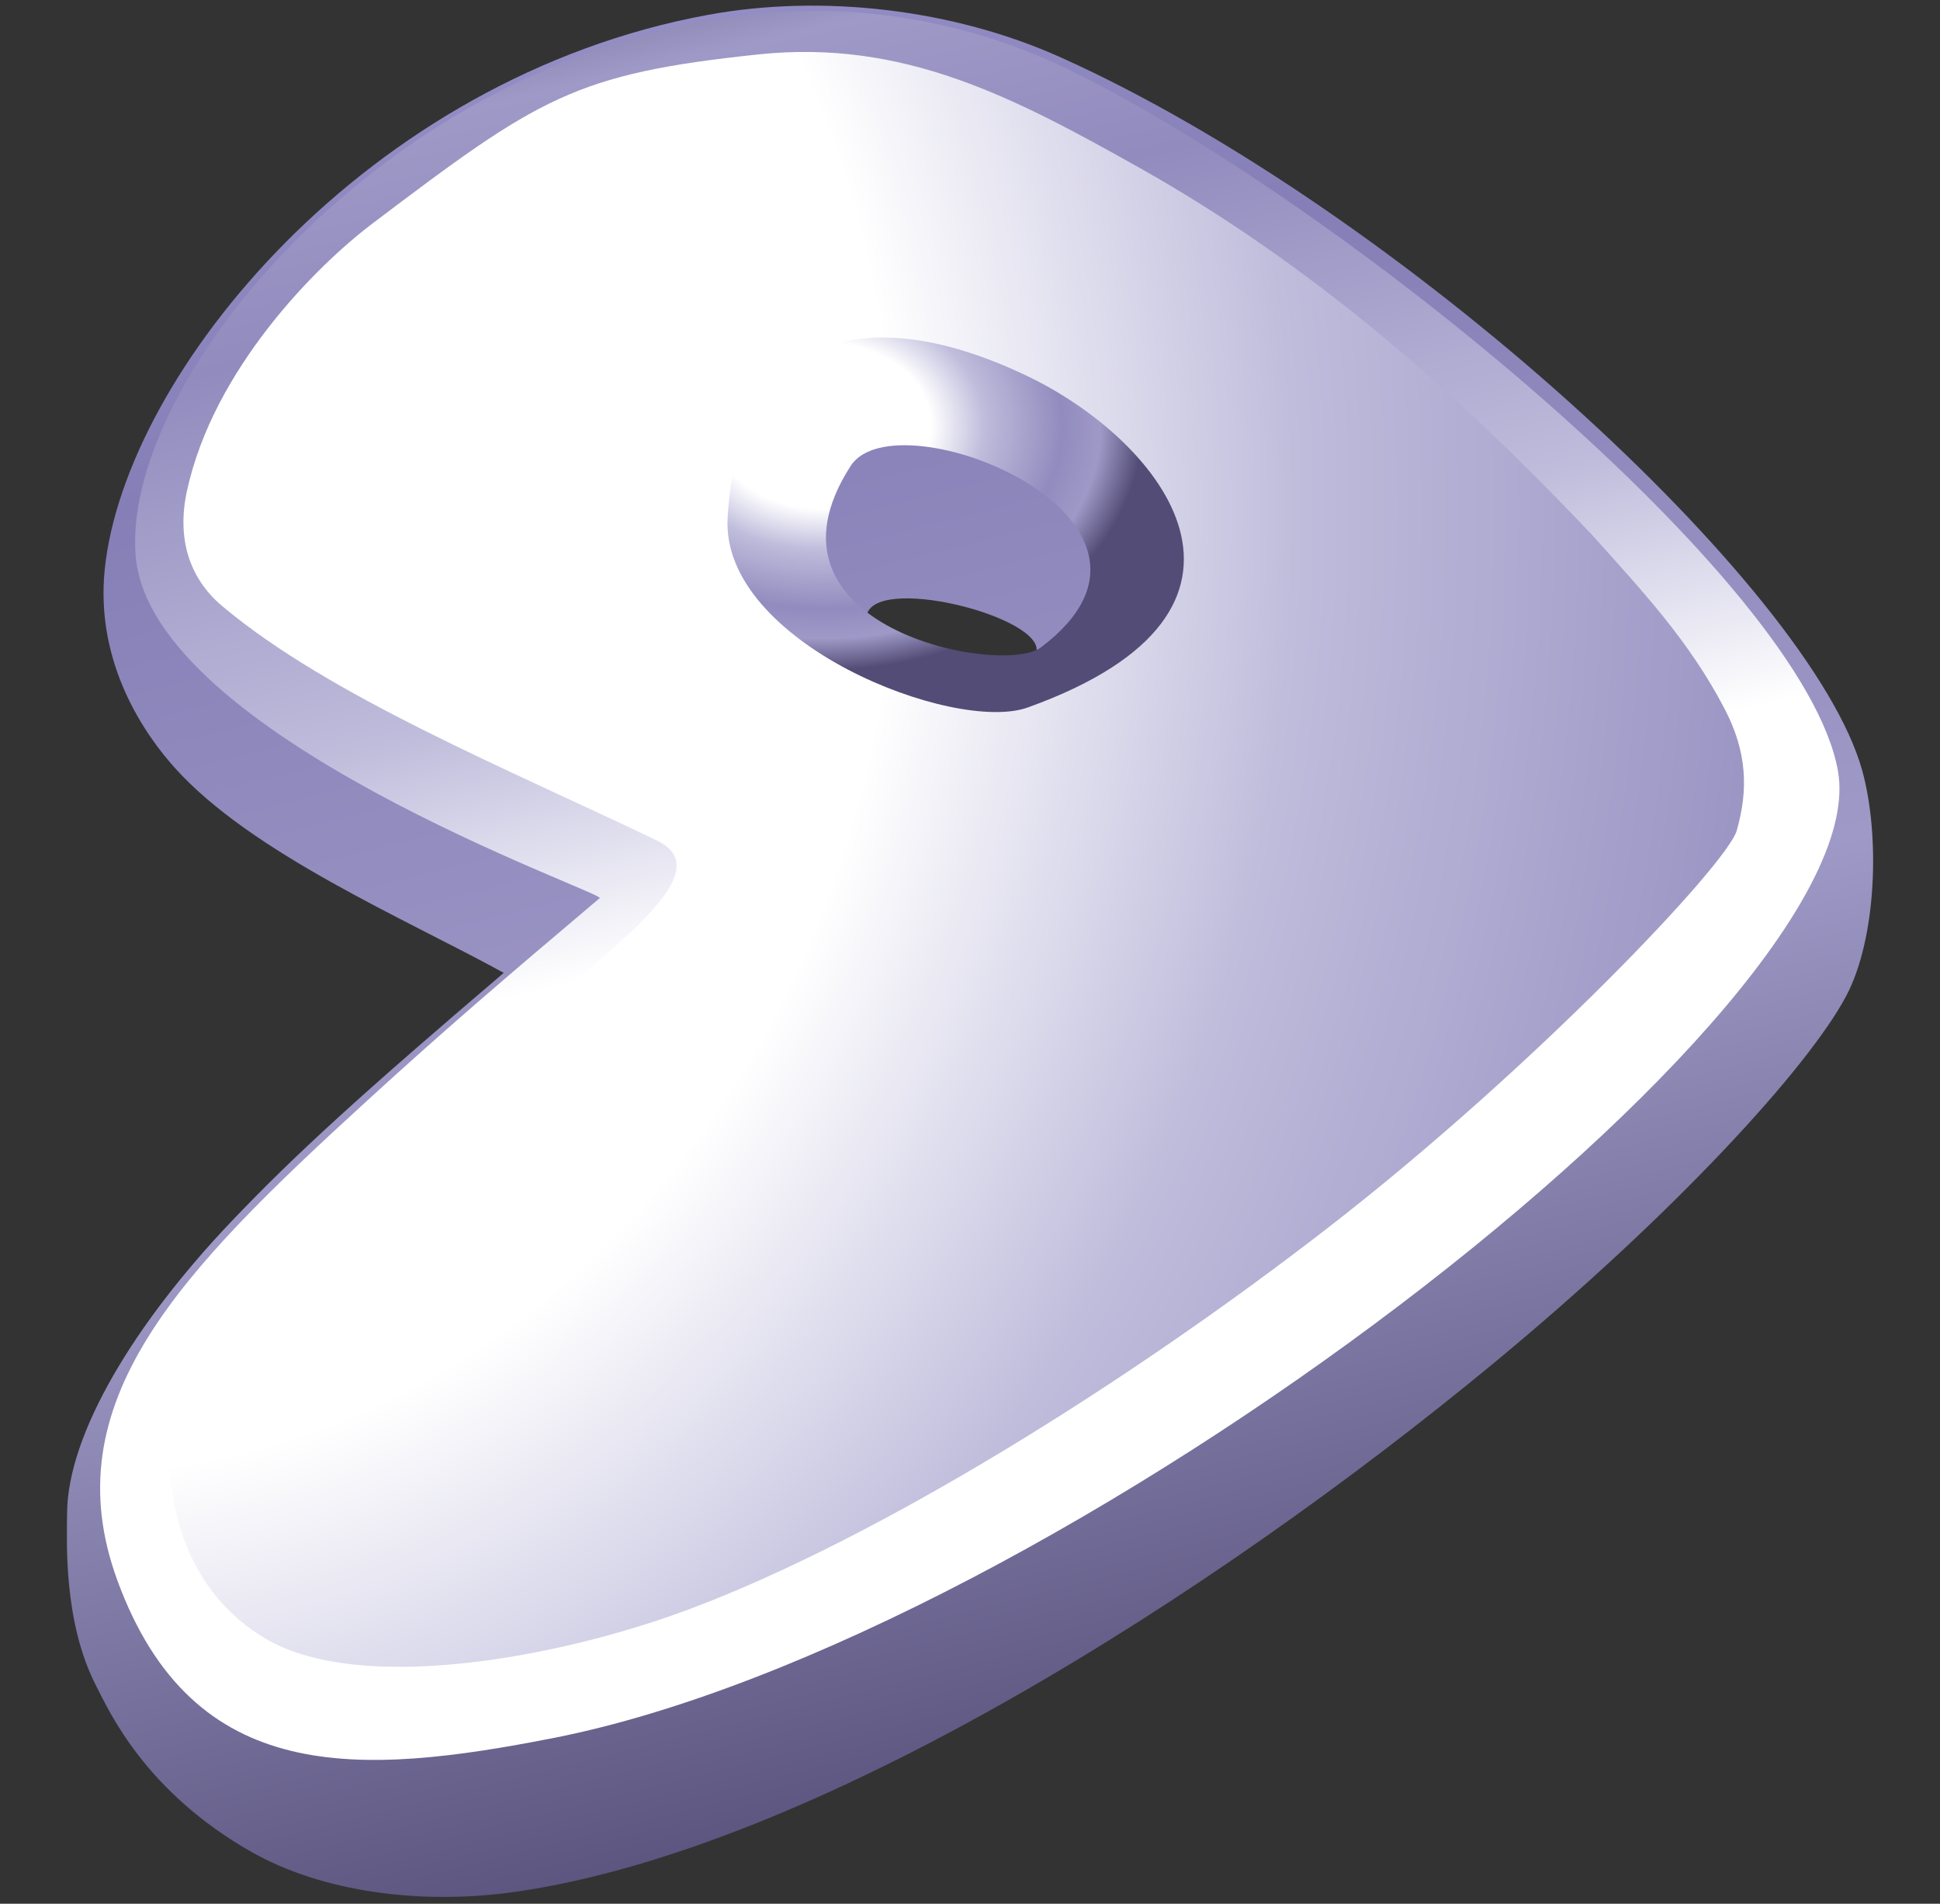 <svg clip-rule="evenodd" fill-rule="evenodd" stroke-linejoin="round" stroke-miterlimit="1.414" viewBox="0 3.906 400 392.431" xmlns="http://www.w3.org/2000/svg" xmlns:xlink="http://www.w3.org/1999/xlink"><rect x="0" y="3.906" width="400" height="392.431" fill="#333333" stroke="none"/><linearGradient id="a" gradientTransform="matrix(244.692 1281.55 -1281.55 244.692 -44.692 -886.62)" gradientUnits="userSpaceOnUse" x1="0" x2="1" y1="0" y2="0"><stop offset="0" stop-color="#fff"/><stop offset=".34" stop-color="#fff"/><stop offset=".51" stop-color="#bebdf3"/><stop offset=".75" stop-color="#867fb7"/><stop offset=".87" stop-color="#9f99c7"/><stop offset="1" stop-color="#524c76"/></linearGradient><linearGradient id="b"><stop offset="0" stop-color="#fff"/><stop offset=".34" stop-color="#fff"/><stop offset=".51" stop-color="#bebbdb"/><stop offset=".75" stop-color="#928bbe"/><stop offset=".87" stop-color="#9f99c7"/><stop offset="1" stop-color="#524c76"/></linearGradient><linearGradient id="c" gradientTransform="matrix(-73.91 -331.394 331.394 -73.91 256.323 293.128)" gradientUnits="userSpaceOnUse" x1="0" x2="1" xlink:href="#b" y1="0" y2="0"/><radialGradient id="d" cx="0" cy="0" gradientTransform="matrix(65.776 0 0 50.415 169.619 91.661)" gradientUnits="userSpaceOnUse" r="1" xlink:href="#b"/><radialGradient id="e" cx="0" cy="0" gradientTransform="matrix(-9.017 572.145 -487.965 -7.683 19.969 107.795)" gradientUnits="userSpaceOnUse" r="1" xlink:href="#b"/><path d="m13.83 315.949c.043-16.447 14.024-39.408 33.889-60.268 13.276-13.941 26.759-26.178 56.15-51.238-20.33-11.156-51.95-24.615-67.815-42.242-5.87-6.522-16.511-21.298-14.447-41.039 4.206-40.236 53.869-101.298 124.46-114.207 23.488-4.296 50.455-1.195 72.65 8.783 69.629 31.304 154.782 109.073 165.259 147.046 3.688 13.366 2.979 34.671-3.379 46.545-7.879 14.716-35.156 44.606-72.475 75.449-58.556 48.394-140.612 100.359-201.881 109.103-19.798 2.826-40.024-.121-54.218-8.13-22.209-12.532-29.581-29.262-32.172-34.277-6.891-13.334-6.036-30.228-6.021-35.525zm164.8-184.776c.756-9.325 37.321-.042 35.011 7.343-2.437 7.791-35.879 3.354-35.011-7.343z" fill="url(#a)"/><path d="m123.659 189.035c-19.242 16.246-32.036 27.2-48.075 41.86-38.626 35.304-64.871 62.176-51.34 98.909 15.609 42.374 49.824 40.226 89.947 32.35 103.421-20.398 273.426-151.095 264.761-199.37-7.012-39.061-101.992-116.721-158.227-144.356-17.569-8.634-37.816-13.099-58.124-12.143-77.327 3.65-137.715 74.052-134.63 112.197 3.001 37.11 96.795 69.446 95.688 70.553zm-11.607-129.553c-23.268 25.888-8.392 75.974 30.195 103.274 45.152 31.945 118.269 37.729 132.819 13.093 27.14-45.952-2.493-94.54-46.727-116.214-43.711-21.418-101.783-16.29-116.287-.153z" fill="url(#c)"/><path d="m191.403 161.67c32.666 4.541 60.822-8.541 65.225-40.798 3.354-24.571-34.25-51.417-56.859-57.608-18.88-5.171-59.869 1.478-62.633 37.186-2.872 37.121 35.22 58.573 54.267 61.22zm-15.996-61.739c-21.468 33.258 31.169 43.483 39.228 37.418 34.744-26.149-29.77-52.07-39.228-37.418z" fill="url(#d)"/><path d="m156.368 15.122c-37.974 4.001-45.246 8.889-79.647 34.916-11.53 8.723-32.75 29.948-38.187 55.128-2.071 9.59.377 17.87 7.283 23.676 22.116 18.593 59.131 33.677 89.498 48.259 8.894 4.271 3.005 12.015-11.338 24.432-36.194 31.334-85.128 69.476-88.544 98.54-1.61 13.695 3.079 32.305 19.702 41.828 19.419 11.125 59.729 3.864 86.646-6.159 39.334-14.647 91.003-46.973 132.023-78.748 42.655-33.043 82.316-75.011 84.277-81.856 2.409-8.406 2.169-16.169-2.48-25.096-7.301-14.017-17.062-24.432-27.542-36.091-28.122-29.647-57.876-55.697-93.475-75.66-25.707-14.416-48.325-26.319-78.216-23.169zm55.781 66.466c27.434 13.263 55.606 48.102-.245 68.154-15.187 5.453-63.352-13.391-61.878-39.107 2.15-37.987 28.625-45.242 62.123-29.047z" fill="url(#e)"/></svg>